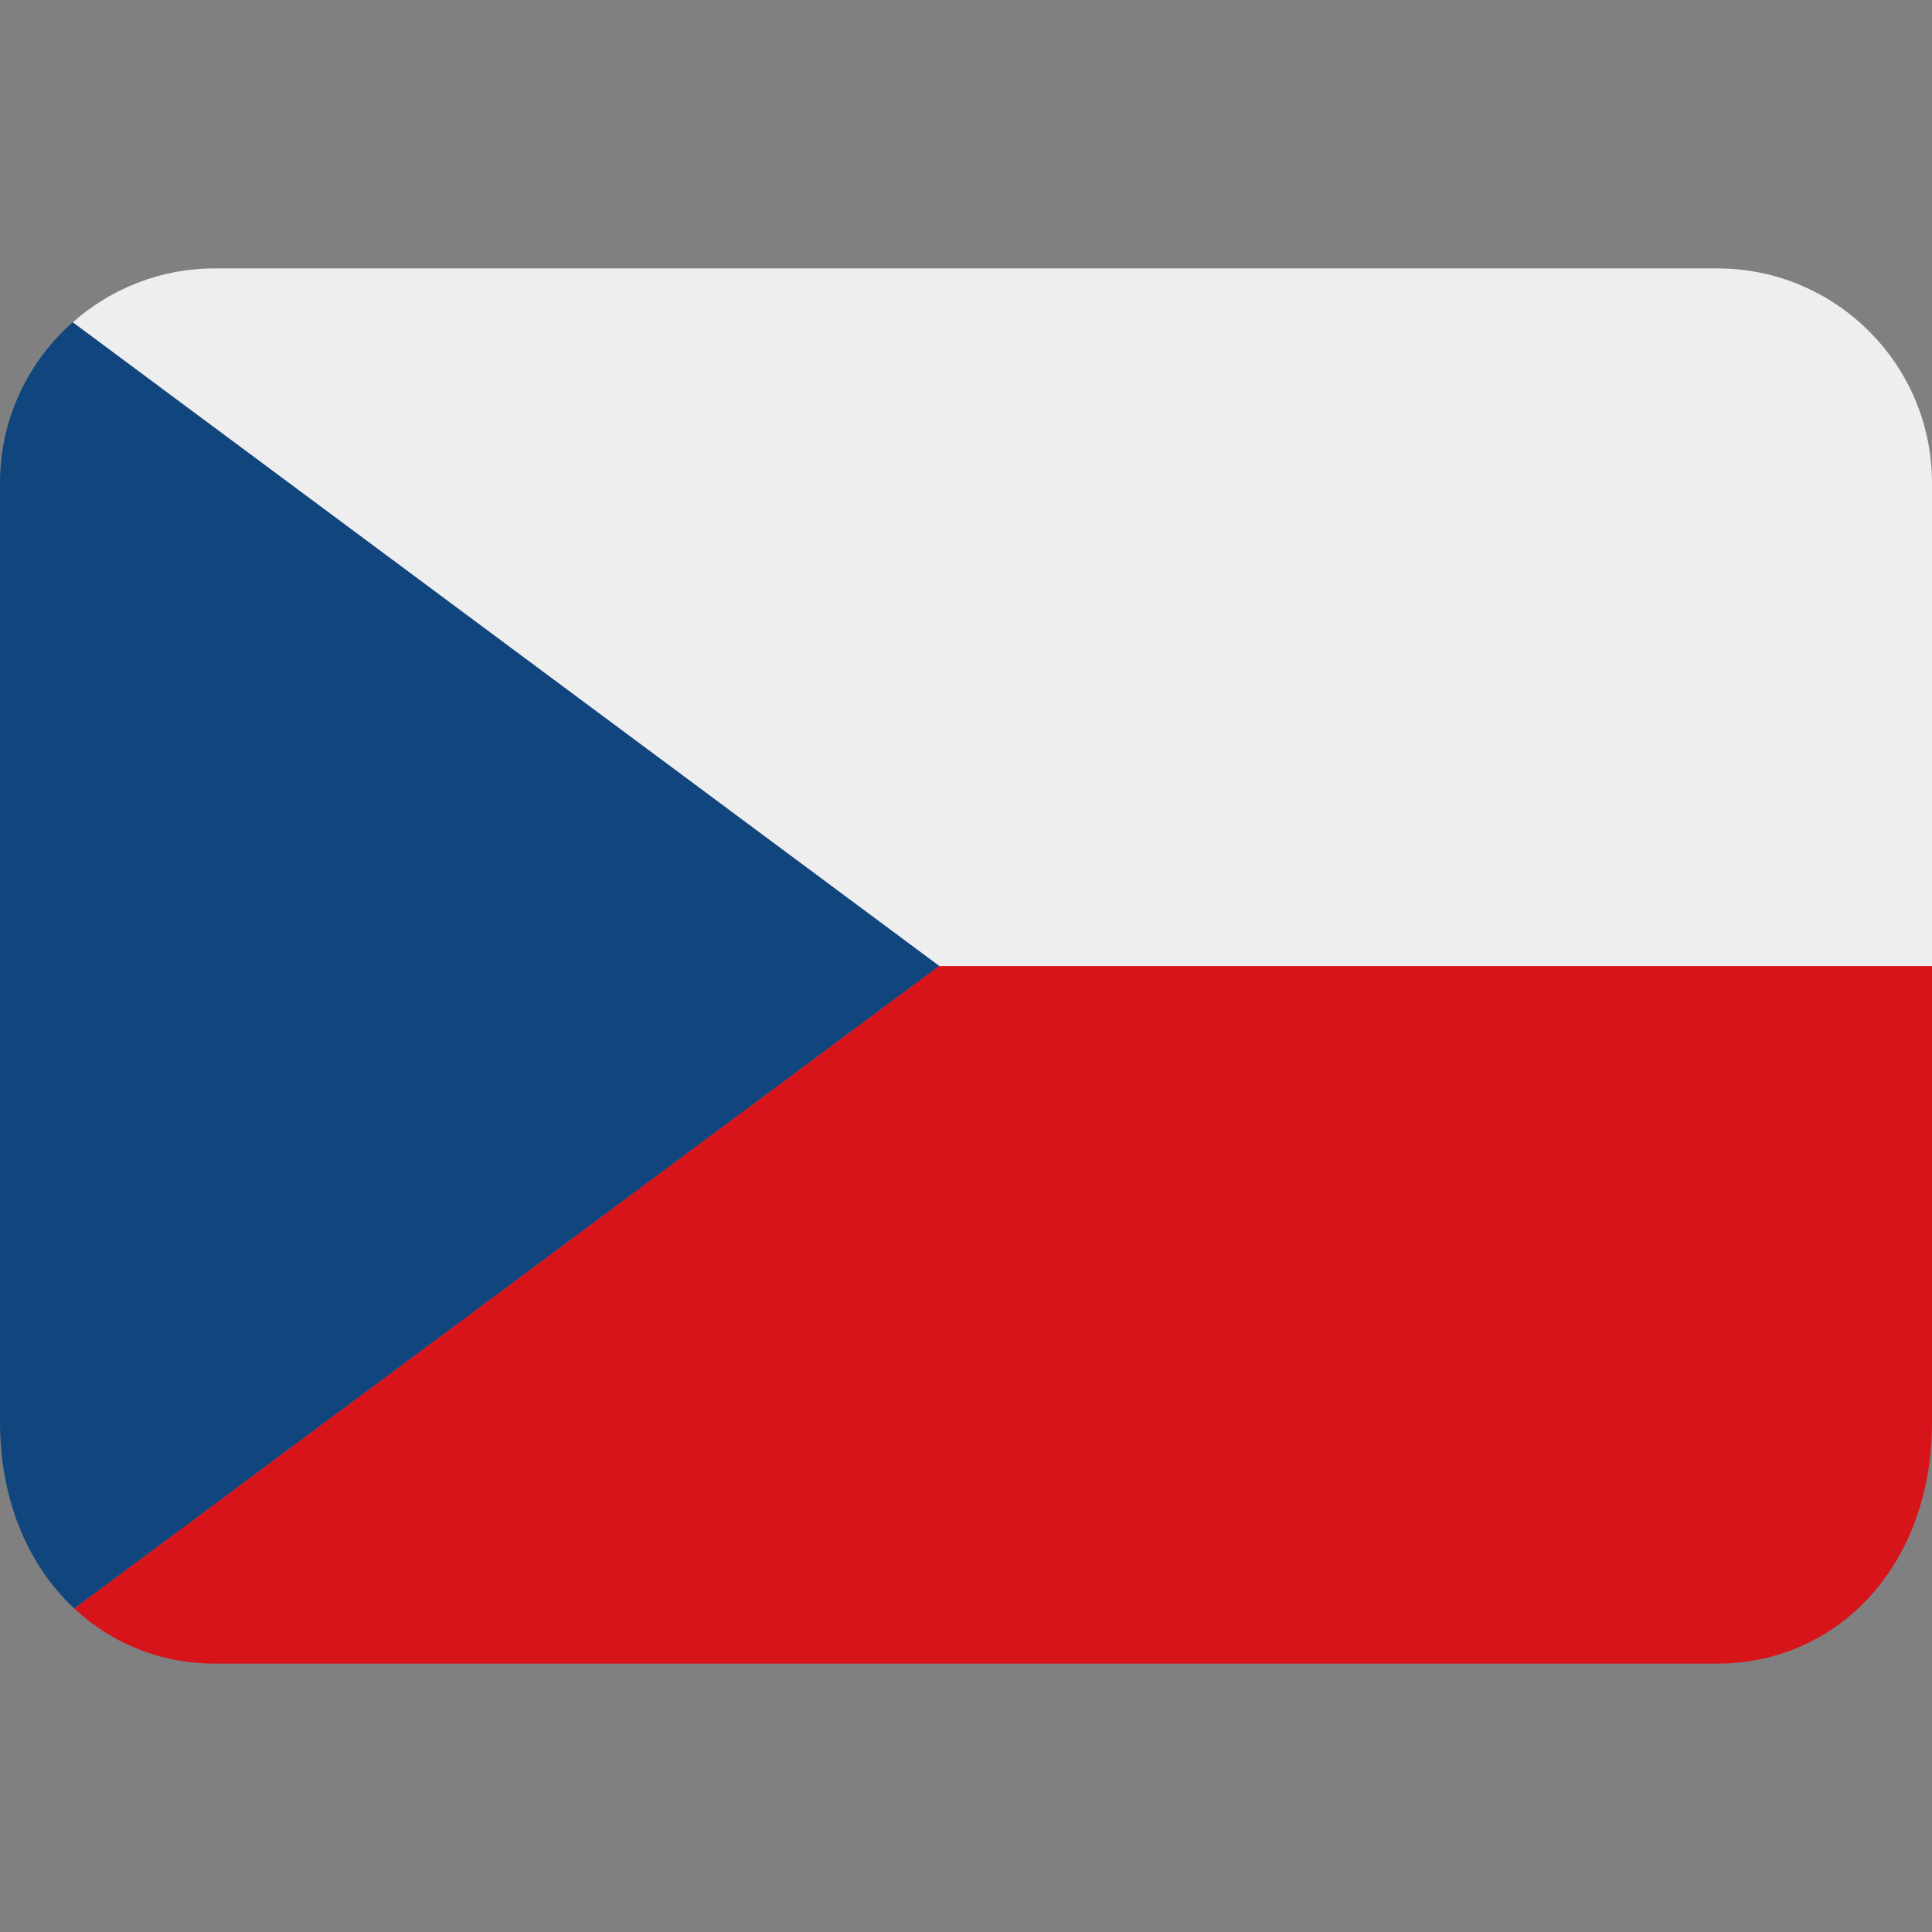 <?xml version="1.0" encoding="iso-8859-1"?>
<!-- Generator: Adobe Illustrator 19.0.0, SVG Export Plug-In . SVG Version: 6.00 Build 0)  -->
<svg xmlns="http://www.w3.org/2000/svg" xmlns:xlink="http://www.w3.org/1999/xlink" version="1.1" id="Capa_1" x="0px" y="0px" viewBox="0 0 512 512" style="enable-background:new 0 0 512 512;" xml:space="preserve">
<rect x="0" y="0" width="512" height="512" fill="#808080" stroke="none"/>
<g transform="matrix(1.25 0 0 -1.25 0 45)">
	<g>
		<g>
			<path style="fill:#D7141A;" d="M15.735-305.009c7.987-7.452,18.375-11.685,29.776-11.685h318.578     c25.134,0,45.511,20.378,45.511,51.2v96.711H199.111L15.735-305.009z"/>
			<path style="fill:#EEEEEE;" d="M364.089-20.906H45.511c-11.56,0-22.073-4.346-30.106-11.446l183.706-136.465H409.6v102.4     C409.6-41.284,389.222-20.906,364.089-20.906"/>
			<path style="fill:#11457E;" d="M15.735-305.009l183.376,136.226L15.406-32.318C5.985-40.658,0-52.809,0-66.383v-102.4v-96.711     C0-282.333,6.121-296.021,15.735-305.009"/>
		</g>
	</g>
</g>
<g>
</g>
<g>
</g>
<g>
</g>
<g>
</g>
<g>
</g>
<g>
</g>
<g>
</g>
<g>
</g>
<g>
</g>
<g>
</g>
<g>
</g>
<g>
</g>
<g>
</g>
<g>
</g>
<g>
</g>
</svg>
